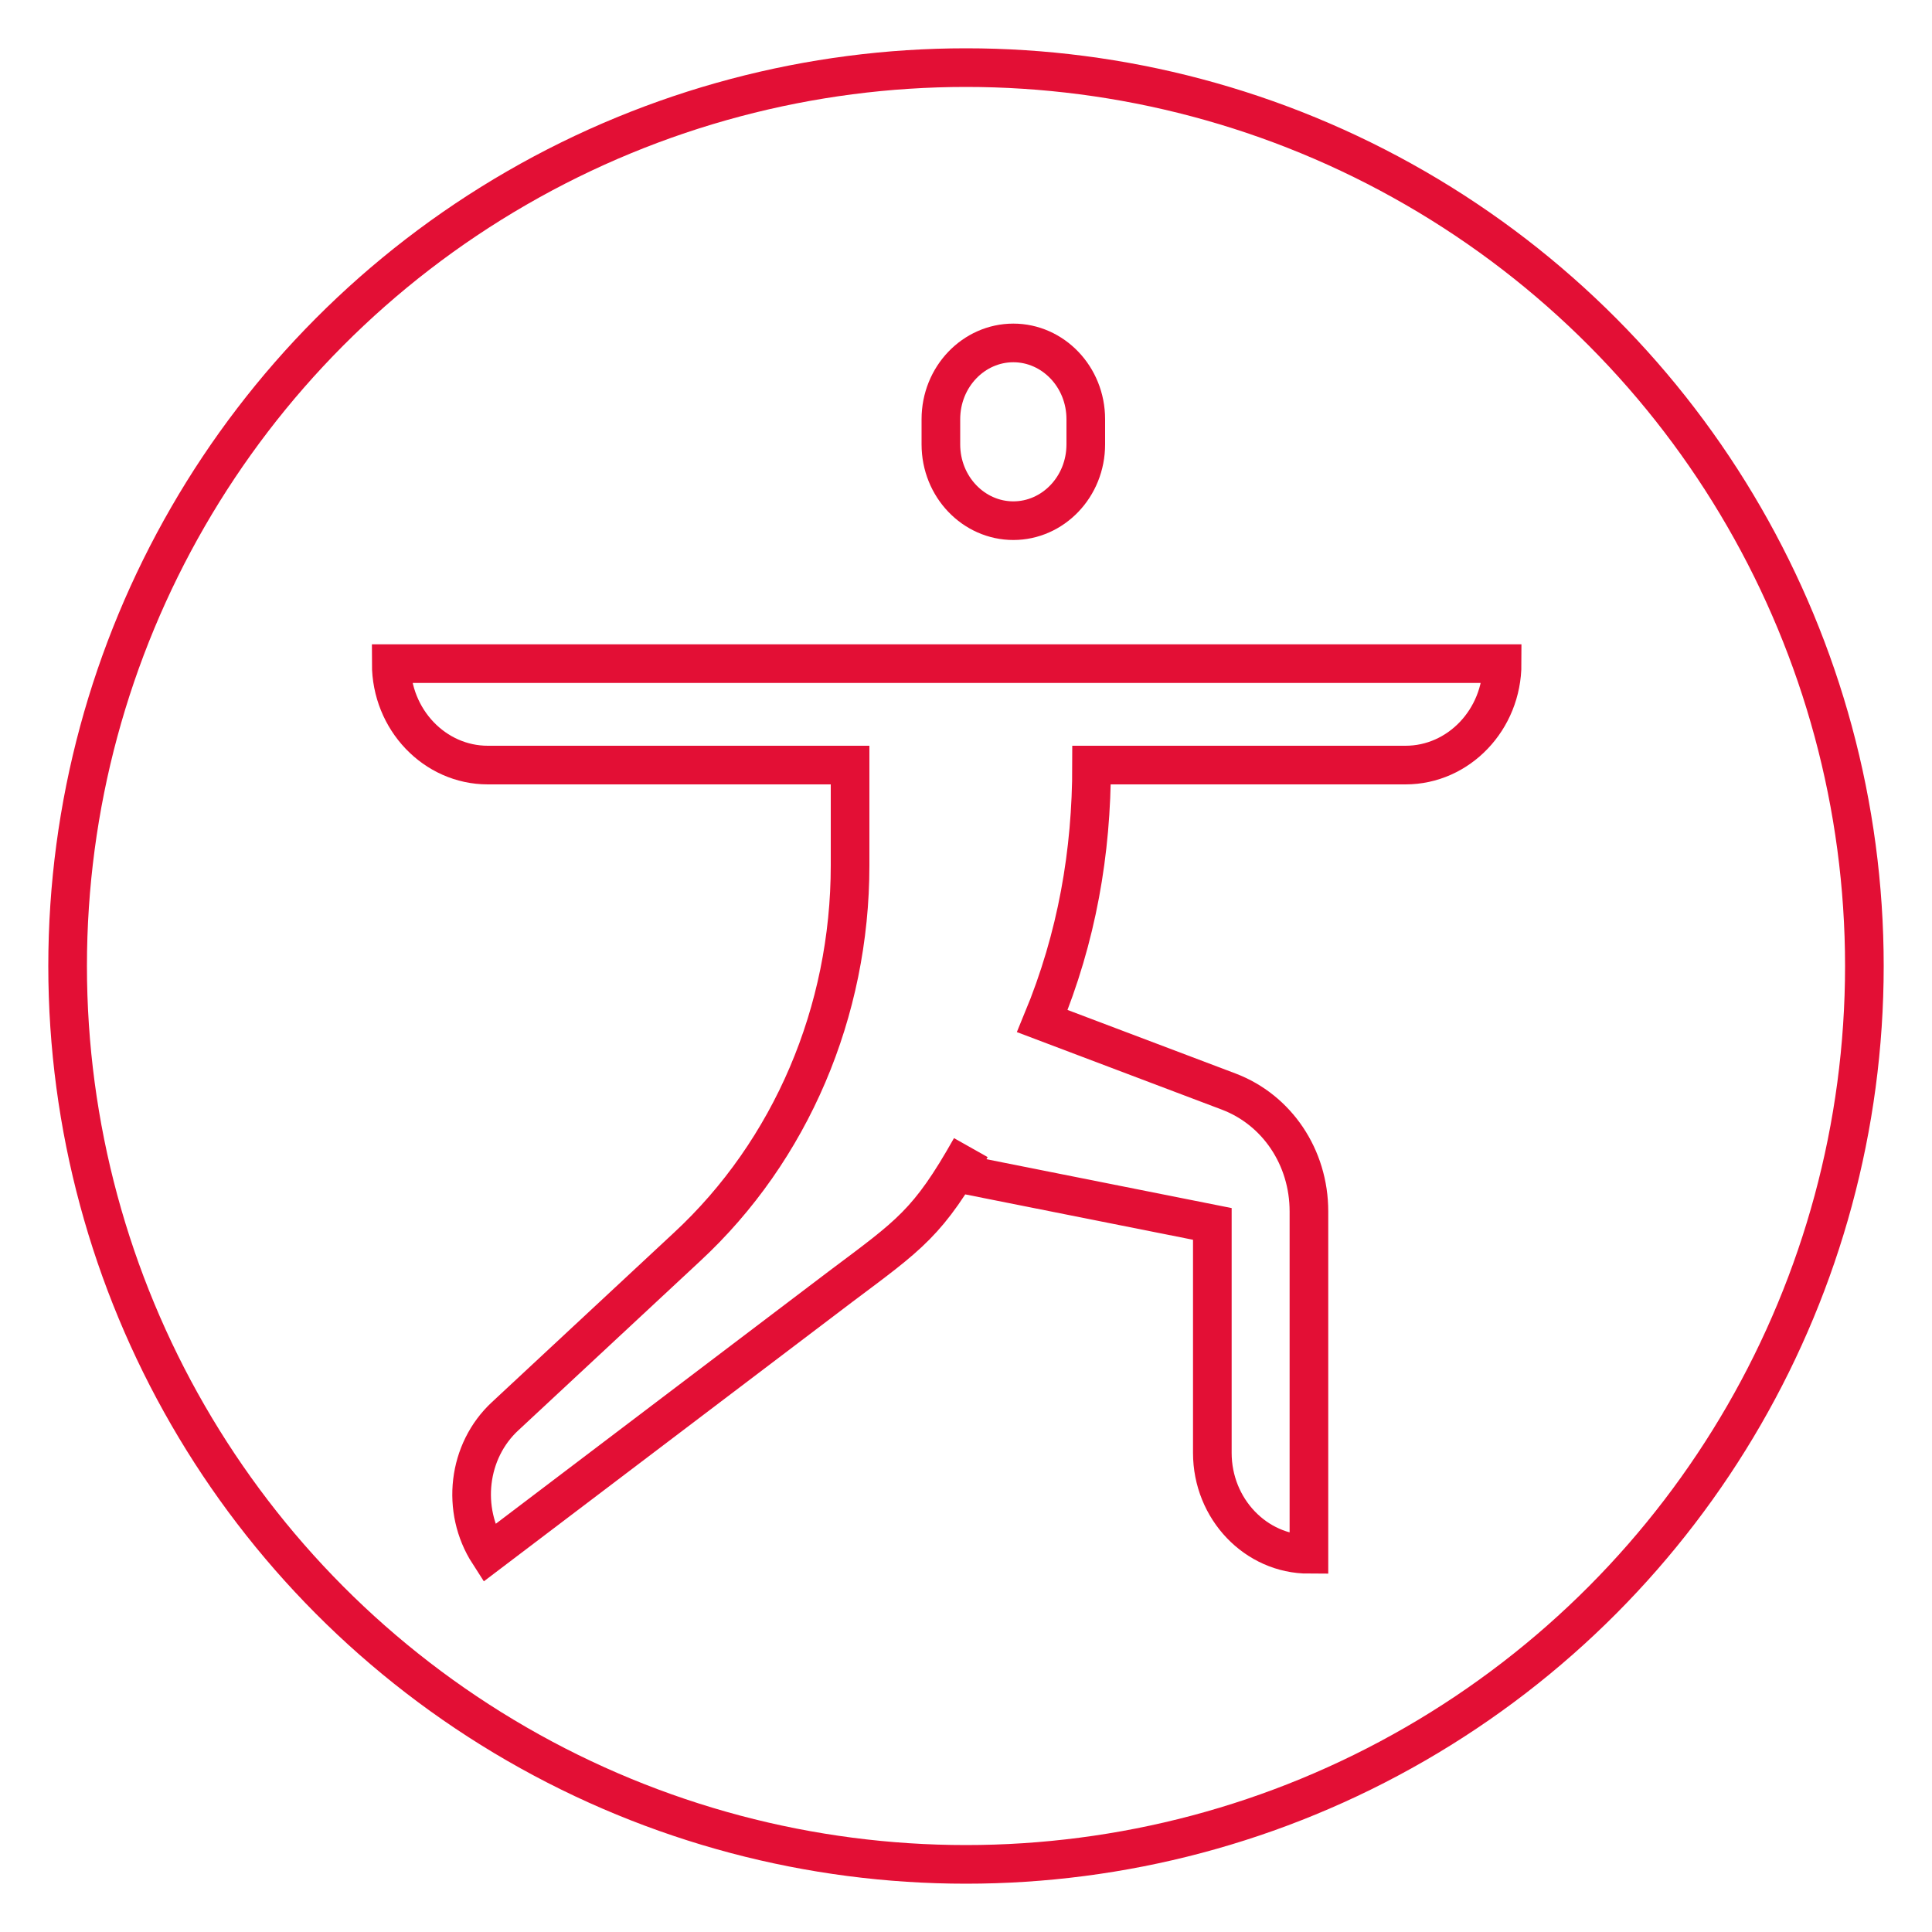 <?xml version="1.0" encoding="utf-8"?>
<!-- Generator: Adobe Illustrator 26.4.1, SVG Export Plug-In . SVG Version: 6.00 Build 0)  -->
<svg version="1.1" id="Layer_1" xmlns="http://www.w3.org/2000/svg" xmlns:xlink="http://www.w3.org/1999/xlink" x="0px" y="0px"
	 viewBox="0 0 200 200" style="enable-background:new 0 0 200 200;" xml:space="preserve">
<style type="text/css">
	.st0{fill:none;stroke:#E30F35;stroke-width:4;stroke-linejoin:round;stroke-miterlimit:10;}
	.st1{fill:none;stroke:#E30F35;stroke-width:4;stroke-miterlimit:10;}
</style>
<circle class="st0" cx="100" cy="100" r="93"/>
<path class="st1" d="M112.4,46c0,4.4-3.4,7.9-7.5,7.9s-7.5-3.5-7.5-7.9v-2.6c0-4.4,3.4-7.9,7.5-7.9s7.5,3.5,7.5,7.9V46z"/>
<path class="st1" d="M98.9,121.4l26.6,5.3v23.7c0,5.8,4.5,10.5,10,10.5v-35.5c0-5.6-3.3-10.5-8.3-12.4l-19.3-7.3
	c3.6-8.7,5.1-17.5,5.1-26.5h32.5c5.5,0,10-4.7,10-10.5h-115c0,5.8,4.5,10.5,10,10.5H88v10.4c0,15.1-6.1,29.5-16.9,39.5l-18.8,17.5
	c-3.9,3.6-4.6,9.7-1.7,14.2L87,133.2c7.2-5.4,9.1-6.6,13.5-14.4"/>
</svg>
